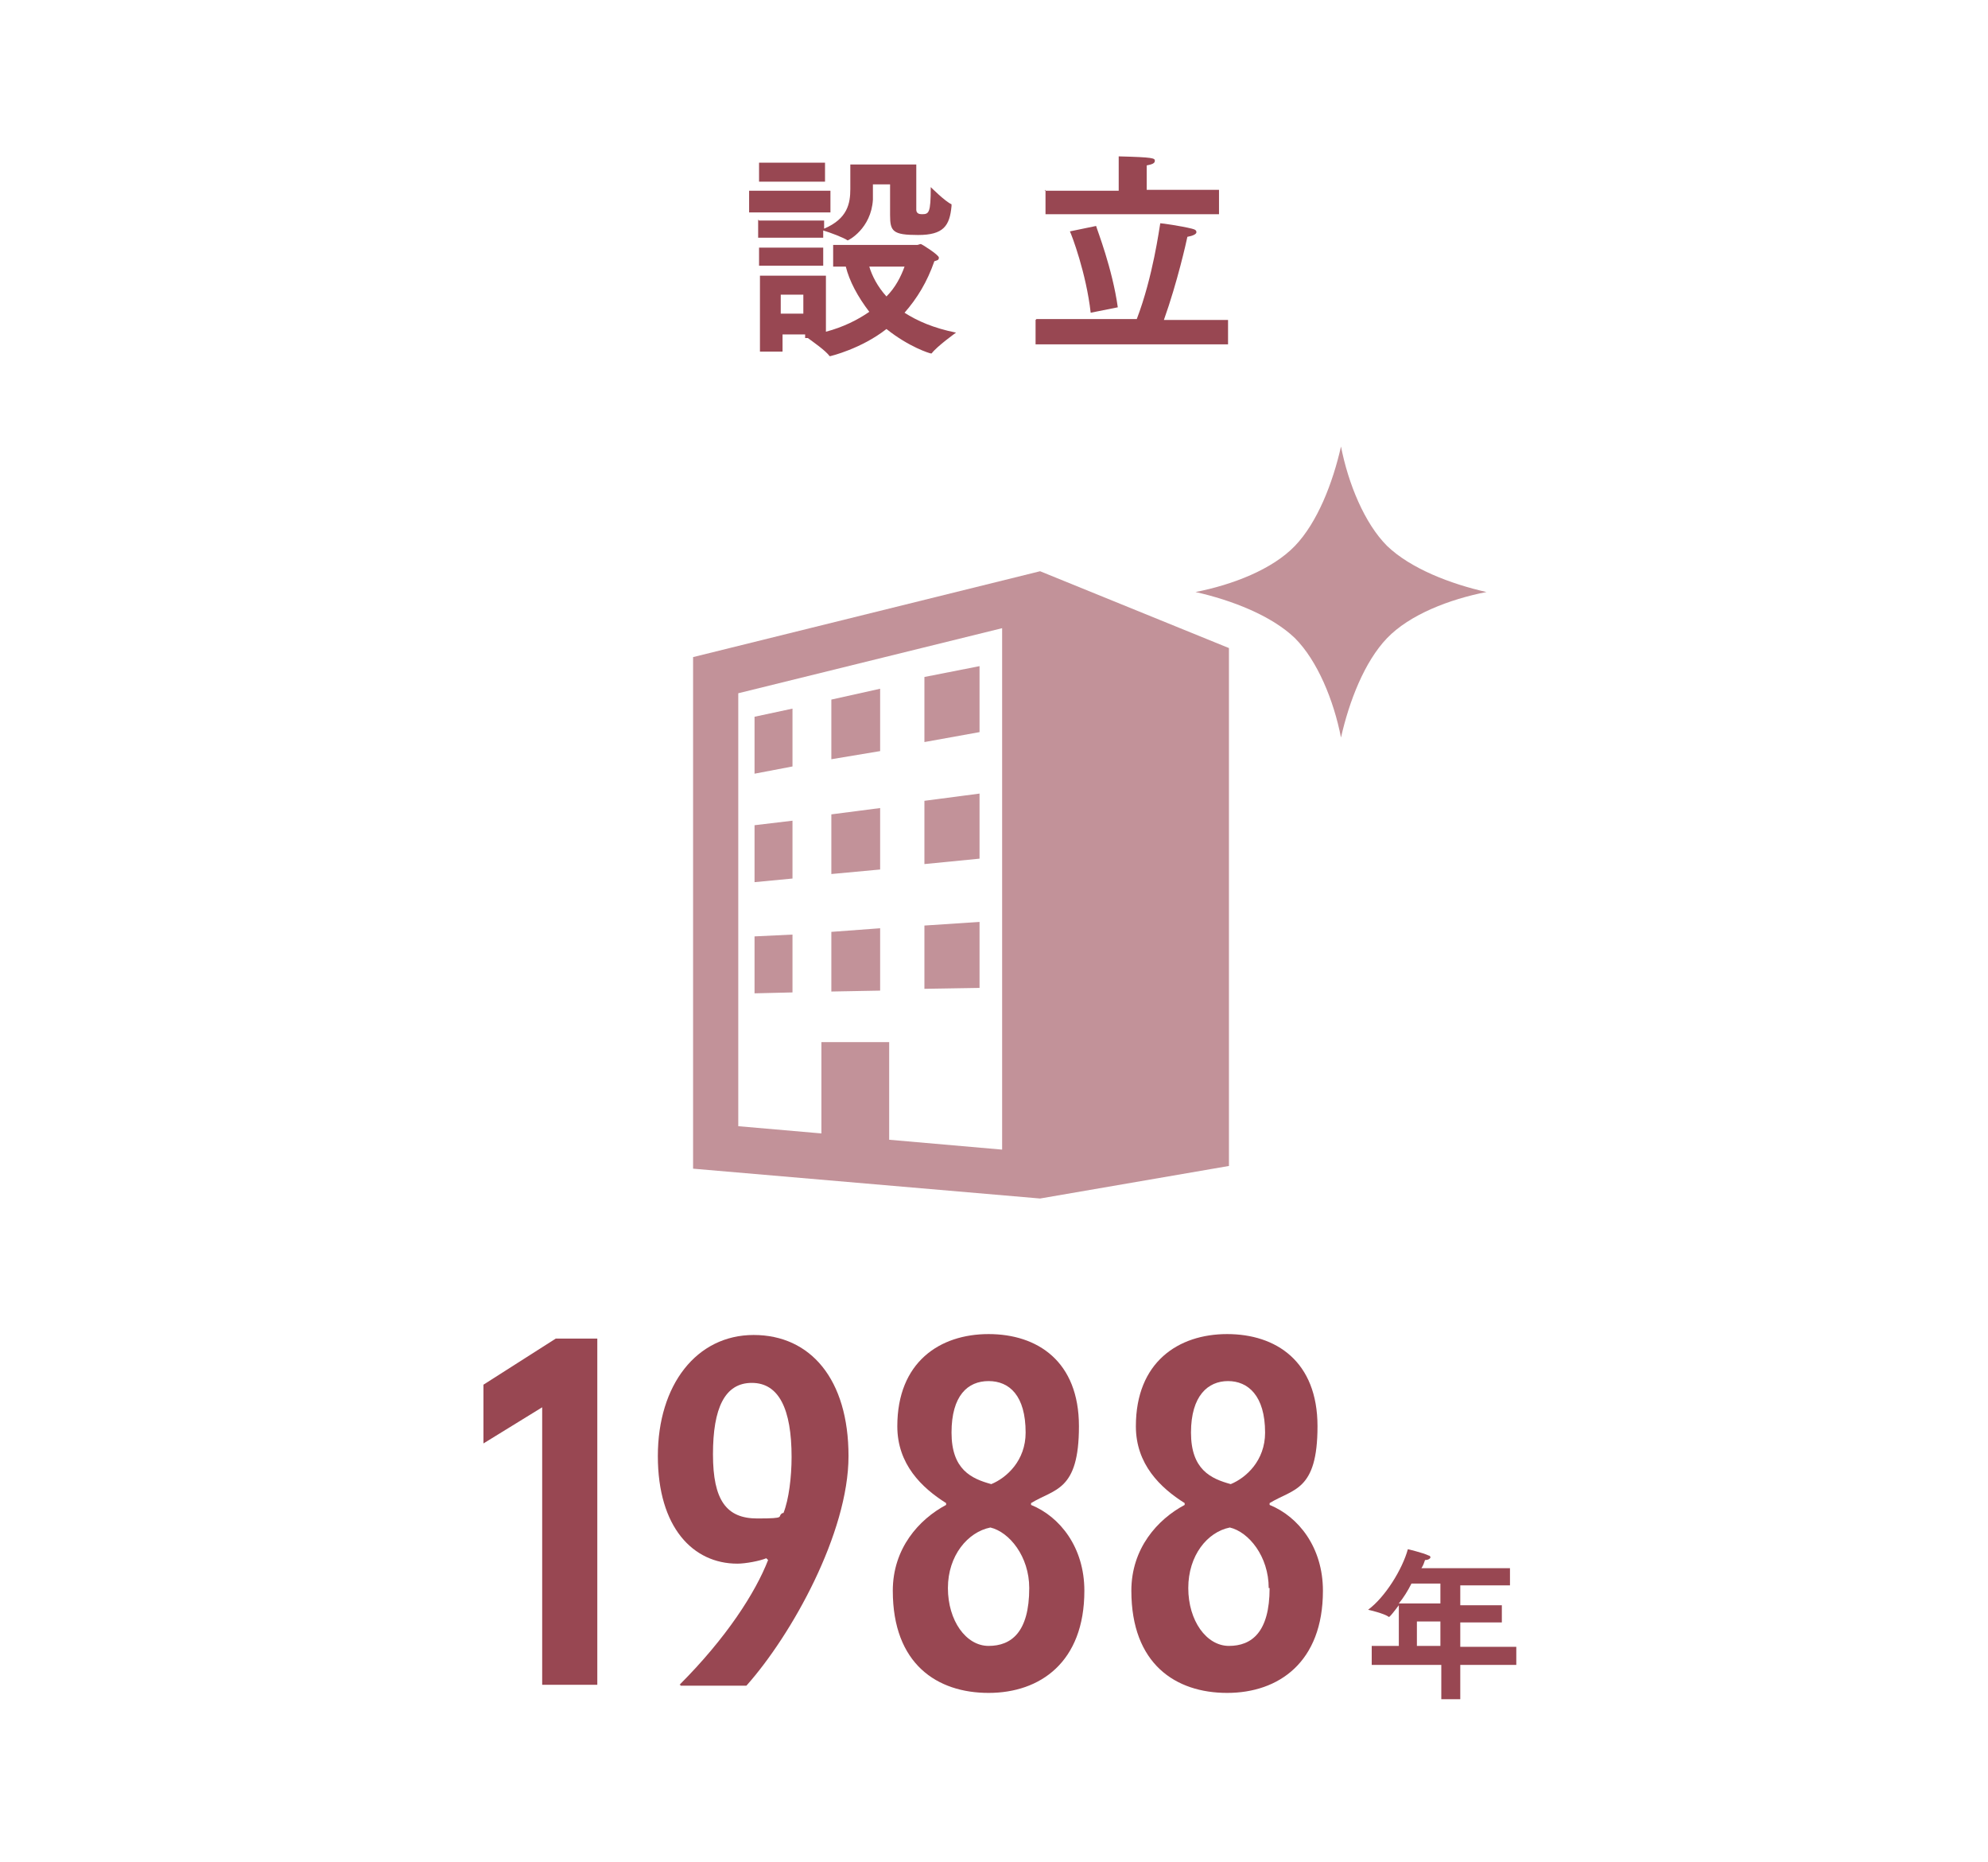 <svg viewBox="0 0 220 206" xmlns="http://www.w3.org/2000/svg"><path d="m0 0h220v206h-220z" fill="#fff"/><path d="m0 0h220.5v206.4h-220.5z" fill="none"/><g fill="#984752"><path d="m82.9 21.1h9v2.4h-9zm1 9.4h7.5v6.2c1.9-.5 3.5-1.3 4.8-2.2-1.3-1.7-2.2-3.4-2.6-5h-1.4v-2.4h9.3c.1 0 .3-.1.4-.1s2 1.2 2 1.5-.2.3-.5.4c-.8 2.3-1.9 4.1-3.3 5.7 1.4.9 3.2 1.7 5.7 2.2 0 0-2.1 1.5-2.7 2.3 0 0 0 0-.1 0s-2.4-.7-4.9-2.7c-2.8 2.2-6.2 3-6.2 3s0 0-.1 0c-.4-.6-2-1.7-2.4-2h-.3v-.4h-2.5v1.9h-2.5s0-8.4 0-8.4zm.1-12.5h7.3v2.1h-7.3zm0 6.4h7.2v.9c2.6-1.1 2.9-2.8 2.9-4.4v-.2c0-.9 0-2.1 0-2.5h7.3v5c0 .4.3.5.6.5.8 0 1-.1 1-3 0 0 1.6 1.6 2.3 1.9v.2c-.2 2.2-.9 3.2-3.7 3.2s-3.1-.4-3.1-2.2c0 0 0-2.9 0-3.4h-1.9v1.7c-.2 3.2-2.7 4.5-2.8 4.5s0 0 0 0c-.4-.3-2-.9-2.7-1.1v.8h-7.2v-2zm0 3h7.1v2h-7.1zm4.9 7.3v-2.1h-2.5v2.1zm7.3-5.2c.3 1 .9 2.2 1.9 3.3 1-1 1.6-2.2 2-3.3z"/><path d="m114.7 35.3h11.1c1.8-4.7 2.5-10.1 2.6-10.6.2 0 2.3.3 3.5.6.4.1.5.2.5.4s-.4.4-1 .5c-.1.5-1.1 5-2.6 9.2h7.1v2.7h-21.3v-2.7zm.9-14.2h8.2v-1.9s0-1.2 0-1.9c3.9.1 4 .2 4 .5s-.4.4-.9.5v1.2 1.5h8v2.7h-19.2s0-2.7 0-2.7zm5.1 13.5c-.5-4.4-2.1-8.6-2.3-9l2.9-.6c.1.4 1.8 4.7 2.4 9z"/><path d="m60 155.7-6.5 4v-6.5l8-5.1h4.6v38.3h-6.1z"/><path d="m75.2 186.4c5.2-5.2 8.4-10.2 9.8-13.8l-.2-.2c-.7.3-2.3.6-3.2.6-4.9 0-8.8-4-8.8-11.9s4.3-13.4 10.6-13.4 10.5 4.9 10.5 13.4-6.3 19.8-11.3 25.4h-7.3c0-.1 0-.1 0-.1zm11.5-19c.6-1.5.9-4 .9-6.2 0-5.3-1.4-8.2-4.4-8.2s-4.3 2.8-4.3 7.9 1.5 7.1 4.9 7.1 2.1-.2 2.8-.6z"/><path d="m98.8 176c0-4.7 2.9-7.9 5.9-9.5v-.2c-2.7-1.7-5.4-4.3-5.4-8.5 0-7.1 4.7-10.2 10.1-10.2s10 3 10 10.2-2.7 6.9-5.3 8.5v.2c3.2 1.3 5.9 4.7 5.9 9.5 0 7.9-4.9 11.3-10.6 11.3s-10.6-3.2-10.6-11.3zm15.1-.3c0-3.5-2.2-6.2-4.3-6.7-2.5.5-4.7 3.1-4.7 6.7s2 6.4 4.5 6.4 4.5-1.5 4.5-6.4zm-.4-17.2c0-4.1-1.8-5.7-4.1-5.7s-4.1 1.6-4.1 5.7 2.2 5.1 4.4 5.7c1.7-.7 3.8-2.6 3.8-5.7z"/><path d="m125.2 176c0-4.7 2.9-7.9 5.9-9.5v-.2c-2.7-1.7-5.4-4.3-5.4-8.5 0-7.1 4.7-10.2 10.1-10.2s10 3 10 10.2-2.7 6.9-5.3 8.5v.2c3.2 1.3 5.9 4.7 5.9 9.5 0 7.9-4.9 11.3-10.6 11.3s-10.6-3.2-10.6-11.3zm15.2-.3c0-3.5-2.2-6.2-4.3-6.7-2.5.5-4.6 3.1-4.6 6.7s2 6.4 4.5 6.4 4.5-1.5 4.5-6.4zm-.4-17.2c0-4.1-1.9-5.7-4.1-5.7s-4.1 1.6-4.1 5.7 2.2 5.1 4.4 5.7c1.7-.7 3.8-2.6 3.8-5.7z"/><path d="m151.8 182.1h3v-4.5c-.6.8-1 1.3-1.1 1.3s0 0 0 0c-.5-.4-2.3-.8-2.3-.8 1.9-1.4 3.8-4.5 4.4-6.7 0 0 1.7.4 2.3.7.1 0 .2.1.2.2s-.2.3-.6.3c-.1.3-.2.6-.4.9h9.8v1.9h-5.5v2.2h4.6v1.9h-4.6v2.7h6.2v2h-6.2v3.8h-2.1v-3.8h-7.7v-2zm7.6-4.7v-2.2h-3.2c-.4.8-.9 1.6-1.4 2.2zm0 4.7v-2.7h-2.6v2.7z"/></g><g fill="#c29299"><path d="m153.5 60.4c-2.5-2.5-4.3-6.9-5.1-11-.9 4-2.6 8.4-5.1 11s-6.9 4.3-11 5.1c4 .9 8.4 2.6 11 5.1 2.5 2.5 4.3 6.9 5.1 11 .9-4 2.6-8.4 5.1-11s6.9-4.3 11-5.1c-4-.9-8.4-2.6-11-5.1z"/><path d="m115.1 63.2-38.4 9.5v56.6l38.4 3.3 20.9-3.6v-57.3zm-4.1 64-12.6-1.1v-10.8h-7.5v10.1l-9.2-.8v-47.9l29.2-7.2v57.7z"/><path d="m108.4 73.7-6.1 1.2v7.2l6.1-1.1z"/><path d="m87.7 78.4-4.2.9v6.3l4.2-.8z"/><path d="m97.4 76.2-5.4 1.2v6.6l5.4-.9z"/><path d="m87.7 90.8-4.2.5v6.3l4.2-.4z"/><path d="m97.4 89.4-5.4.7v6.6l5.4-.5z"/><path d="m108.4 87.8-6.1.8v7l6.1-.6z"/><path d="m108.4 102-6.1.4v7l6.1-.1z"/><path d="m97.4 102.7-5.4.4v6.6l5.4-.1z"/><path d="m87.7 103.4-4.2.2v6.3l4.2-.1z"/></g></svg>